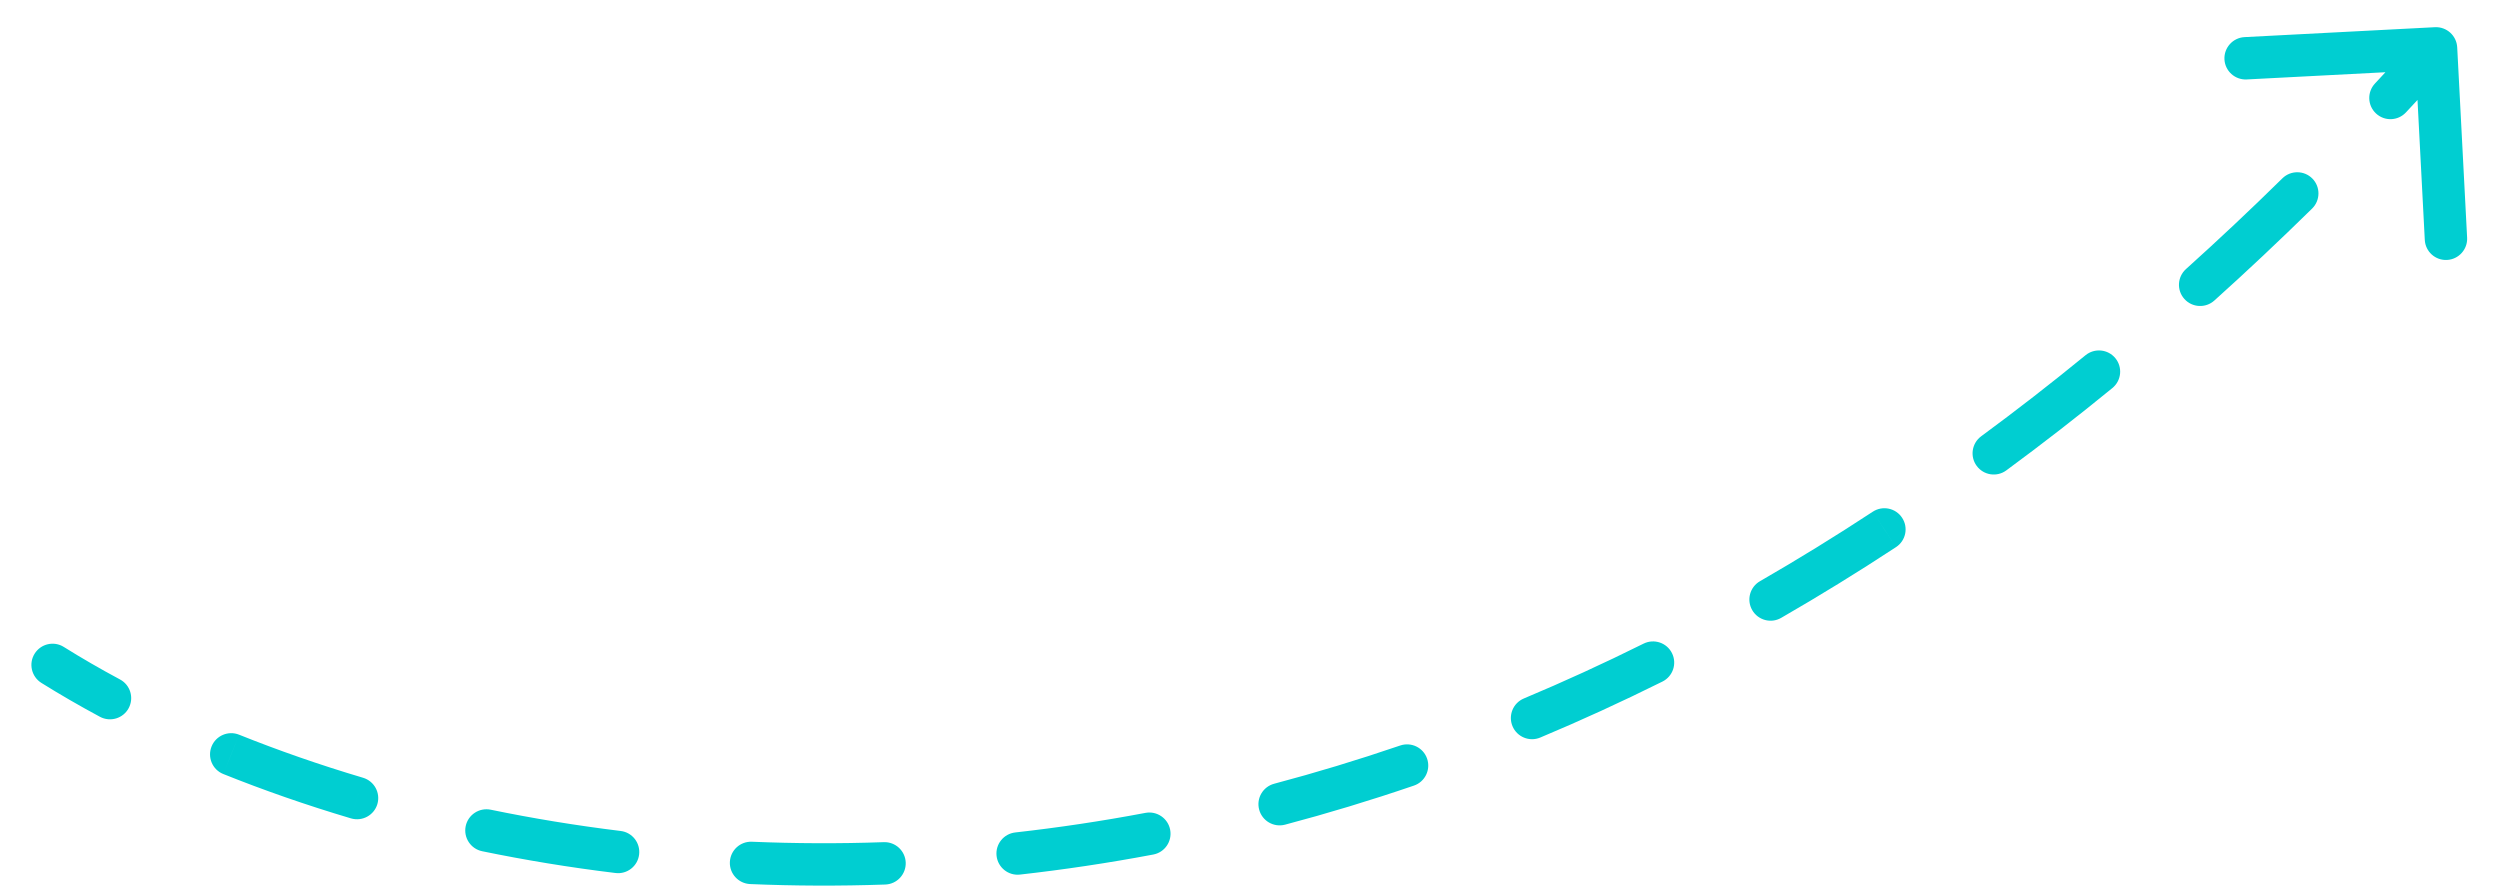 <?xml version="1.0" encoding="UTF-8"?> <svg xmlns="http://www.w3.org/2000/svg" width="59" height="21" viewBox="0 0 59 21" fill="none"><path d="M0.976 16.116C0.742 15.969 0.671 15.661 0.817 15.427C0.964 15.192 1.272 15.121 1.506 15.268L0.976 16.116ZM57.464 0.642C57.74 0.628 57.975 0.84 57.99 1.116L58.224 5.61C58.238 5.885 58.026 6.12 57.75 6.135C57.474 6.149 57.239 5.937 57.225 5.662L57.017 1.667L53.022 1.875C52.747 1.889 52.511 1.677 52.497 1.402C52.483 1.126 52.695 0.891 52.97 0.876L57.464 0.642ZM2.832 16.035C3.076 16.165 3.167 16.468 3.037 16.712C2.907 16.955 2.604 17.047 2.36 16.917L2.832 16.035ZM5.27 18.267C5.014 18.165 4.89 17.873 4.993 17.617C5.095 17.361 5.387 17.236 5.643 17.339L5.27 18.267ZM8.568 18.355C8.833 18.434 8.984 18.712 8.906 18.977C8.827 19.241 8.549 19.392 8.284 19.314L8.568 18.355ZM11.379 20.089C11.109 20.033 10.935 19.769 10.99 19.498C11.046 19.228 11.31 19.054 11.581 19.109L11.379 20.089ZM14.648 19.611C14.922 19.644 15.117 19.894 15.083 20.168C15.05 20.442 14.8 20.637 14.526 20.603L14.648 19.611ZM17.704 20.864C17.428 20.852 17.213 20.619 17.225 20.343C17.237 20.067 17.47 19.853 17.746 19.865L17.704 20.864ZM20.857 19.875C21.133 19.865 21.365 20.081 21.375 20.357C21.384 20.633 21.169 20.865 20.892 20.875L20.857 19.875ZM24.072 20.64C23.797 20.671 23.55 20.473 23.519 20.199C23.488 19.924 23.686 19.677 23.96 19.646L24.072 20.64ZM27.032 19.184C27.303 19.133 27.565 19.312 27.616 19.583C27.667 19.855 27.489 20.116 27.217 20.167L27.032 19.184ZM30.328 19.462C30.061 19.533 29.787 19.374 29.716 19.107C29.645 18.84 29.804 18.567 30.071 18.496L30.328 19.462ZM33.045 17.594C33.307 17.505 33.591 17.644 33.68 17.905C33.769 18.167 33.63 18.451 33.369 18.54L33.045 17.594ZM36.35 17.406C36.095 17.513 35.802 17.393 35.695 17.138C35.589 16.884 35.708 16.591 35.963 16.484L36.35 17.406ZM38.788 15.19C39.035 15.067 39.336 15.167 39.459 15.415C39.582 15.662 39.481 15.962 39.234 16.085L38.788 15.19ZM42.035 14.582C41.796 14.72 41.49 14.638 41.352 14.398C41.214 14.159 41.297 13.853 41.536 13.716L42.035 14.582ZM44.198 12.076C44.429 11.925 44.739 11.989 44.89 12.22C45.042 12.451 44.977 12.761 44.746 12.912L44.198 12.076ZM47.349 11.101C47.127 11.265 46.814 11.218 46.65 10.995C46.486 10.773 46.534 10.46 46.756 10.296L47.349 11.101ZM49.219 8.383C49.433 8.209 49.748 8.24 49.923 8.454C50.098 8.668 50.066 8.983 49.852 9.158L49.219 8.383ZM52.258 7.093C52.053 7.278 51.736 7.261 51.552 7.056C51.367 6.851 51.384 6.535 51.589 6.35L52.258 7.093ZM53.865 4.208C54.062 4.015 54.379 4.018 54.572 4.214C54.766 4.411 54.763 4.728 54.566 4.922L53.865 4.208ZM56.779 2.654C56.59 2.856 56.274 2.866 56.073 2.677C55.871 2.488 55.861 2.172 56.05 1.97L56.779 2.654ZM1.241 15.692L1.506 15.268C1.917 15.525 2.36 15.782 2.832 16.035L2.596 16.476L2.36 16.917C1.869 16.653 1.407 16.385 0.976 16.116L1.241 15.692ZM5.457 17.803L5.643 17.339C6.553 17.704 7.53 18.047 8.568 18.355L8.426 18.834L8.284 19.314C7.216 18.997 6.209 18.644 5.27 18.267L5.457 17.803ZM11.48 19.599L11.581 19.109C12.564 19.312 13.587 19.481 14.648 19.611L14.587 20.107L14.526 20.603C13.438 20.471 12.388 20.297 11.379 20.089L11.48 19.599ZM17.725 20.364L17.746 19.865C18.757 19.907 19.795 19.913 20.857 19.875L20.875 20.375L20.892 20.875C19.804 20.913 18.74 20.908 17.704 20.864L17.725 20.364ZM24.016 20.143L23.96 19.646C24.967 19.533 25.992 19.381 27.032 19.184L27.125 19.676L27.217 20.167C26.152 20.368 25.103 20.524 24.072 20.64L24.016 20.143ZM30.199 18.979L30.071 18.496C31.052 18.236 32.043 17.936 33.045 17.594L33.207 18.067L33.369 18.54C32.345 18.89 31.33 19.197 30.328 19.462L30.199 18.979ZM36.156 16.945L35.963 16.484C36.898 16.092 37.84 15.661 38.788 15.19L39.011 15.637L39.234 16.085C38.266 16.566 37.305 17.006 36.35 17.406L36.156 16.945ZM41.785 14.149L41.536 13.716C42.419 13.207 43.307 12.661 44.198 12.076L44.472 12.495L44.746 12.912C43.84 13.507 42.936 14.063 42.035 14.582L41.785 14.149ZM47.053 10.699L46.756 10.296C47.576 9.693 48.397 9.056 49.219 8.383L49.536 8.771L49.852 9.158C49.017 9.841 48.182 10.488 47.349 11.101L47.053 10.699ZM51.923 6.722L51.589 6.35C52.348 5.667 53.107 4.954 53.865 4.208L54.216 4.565L54.566 4.922C53.797 5.677 53.028 6.401 52.258 7.093L51.923 6.722ZM56.414 2.312L56.05 1.97C56.406 1.59 56.763 1.202 57.119 0.807L57.49 1.142L57.862 1.476C57.501 1.876 57.14 2.269 56.779 2.654L56.414 2.312Z" fill="#00CED1"></path></svg> 